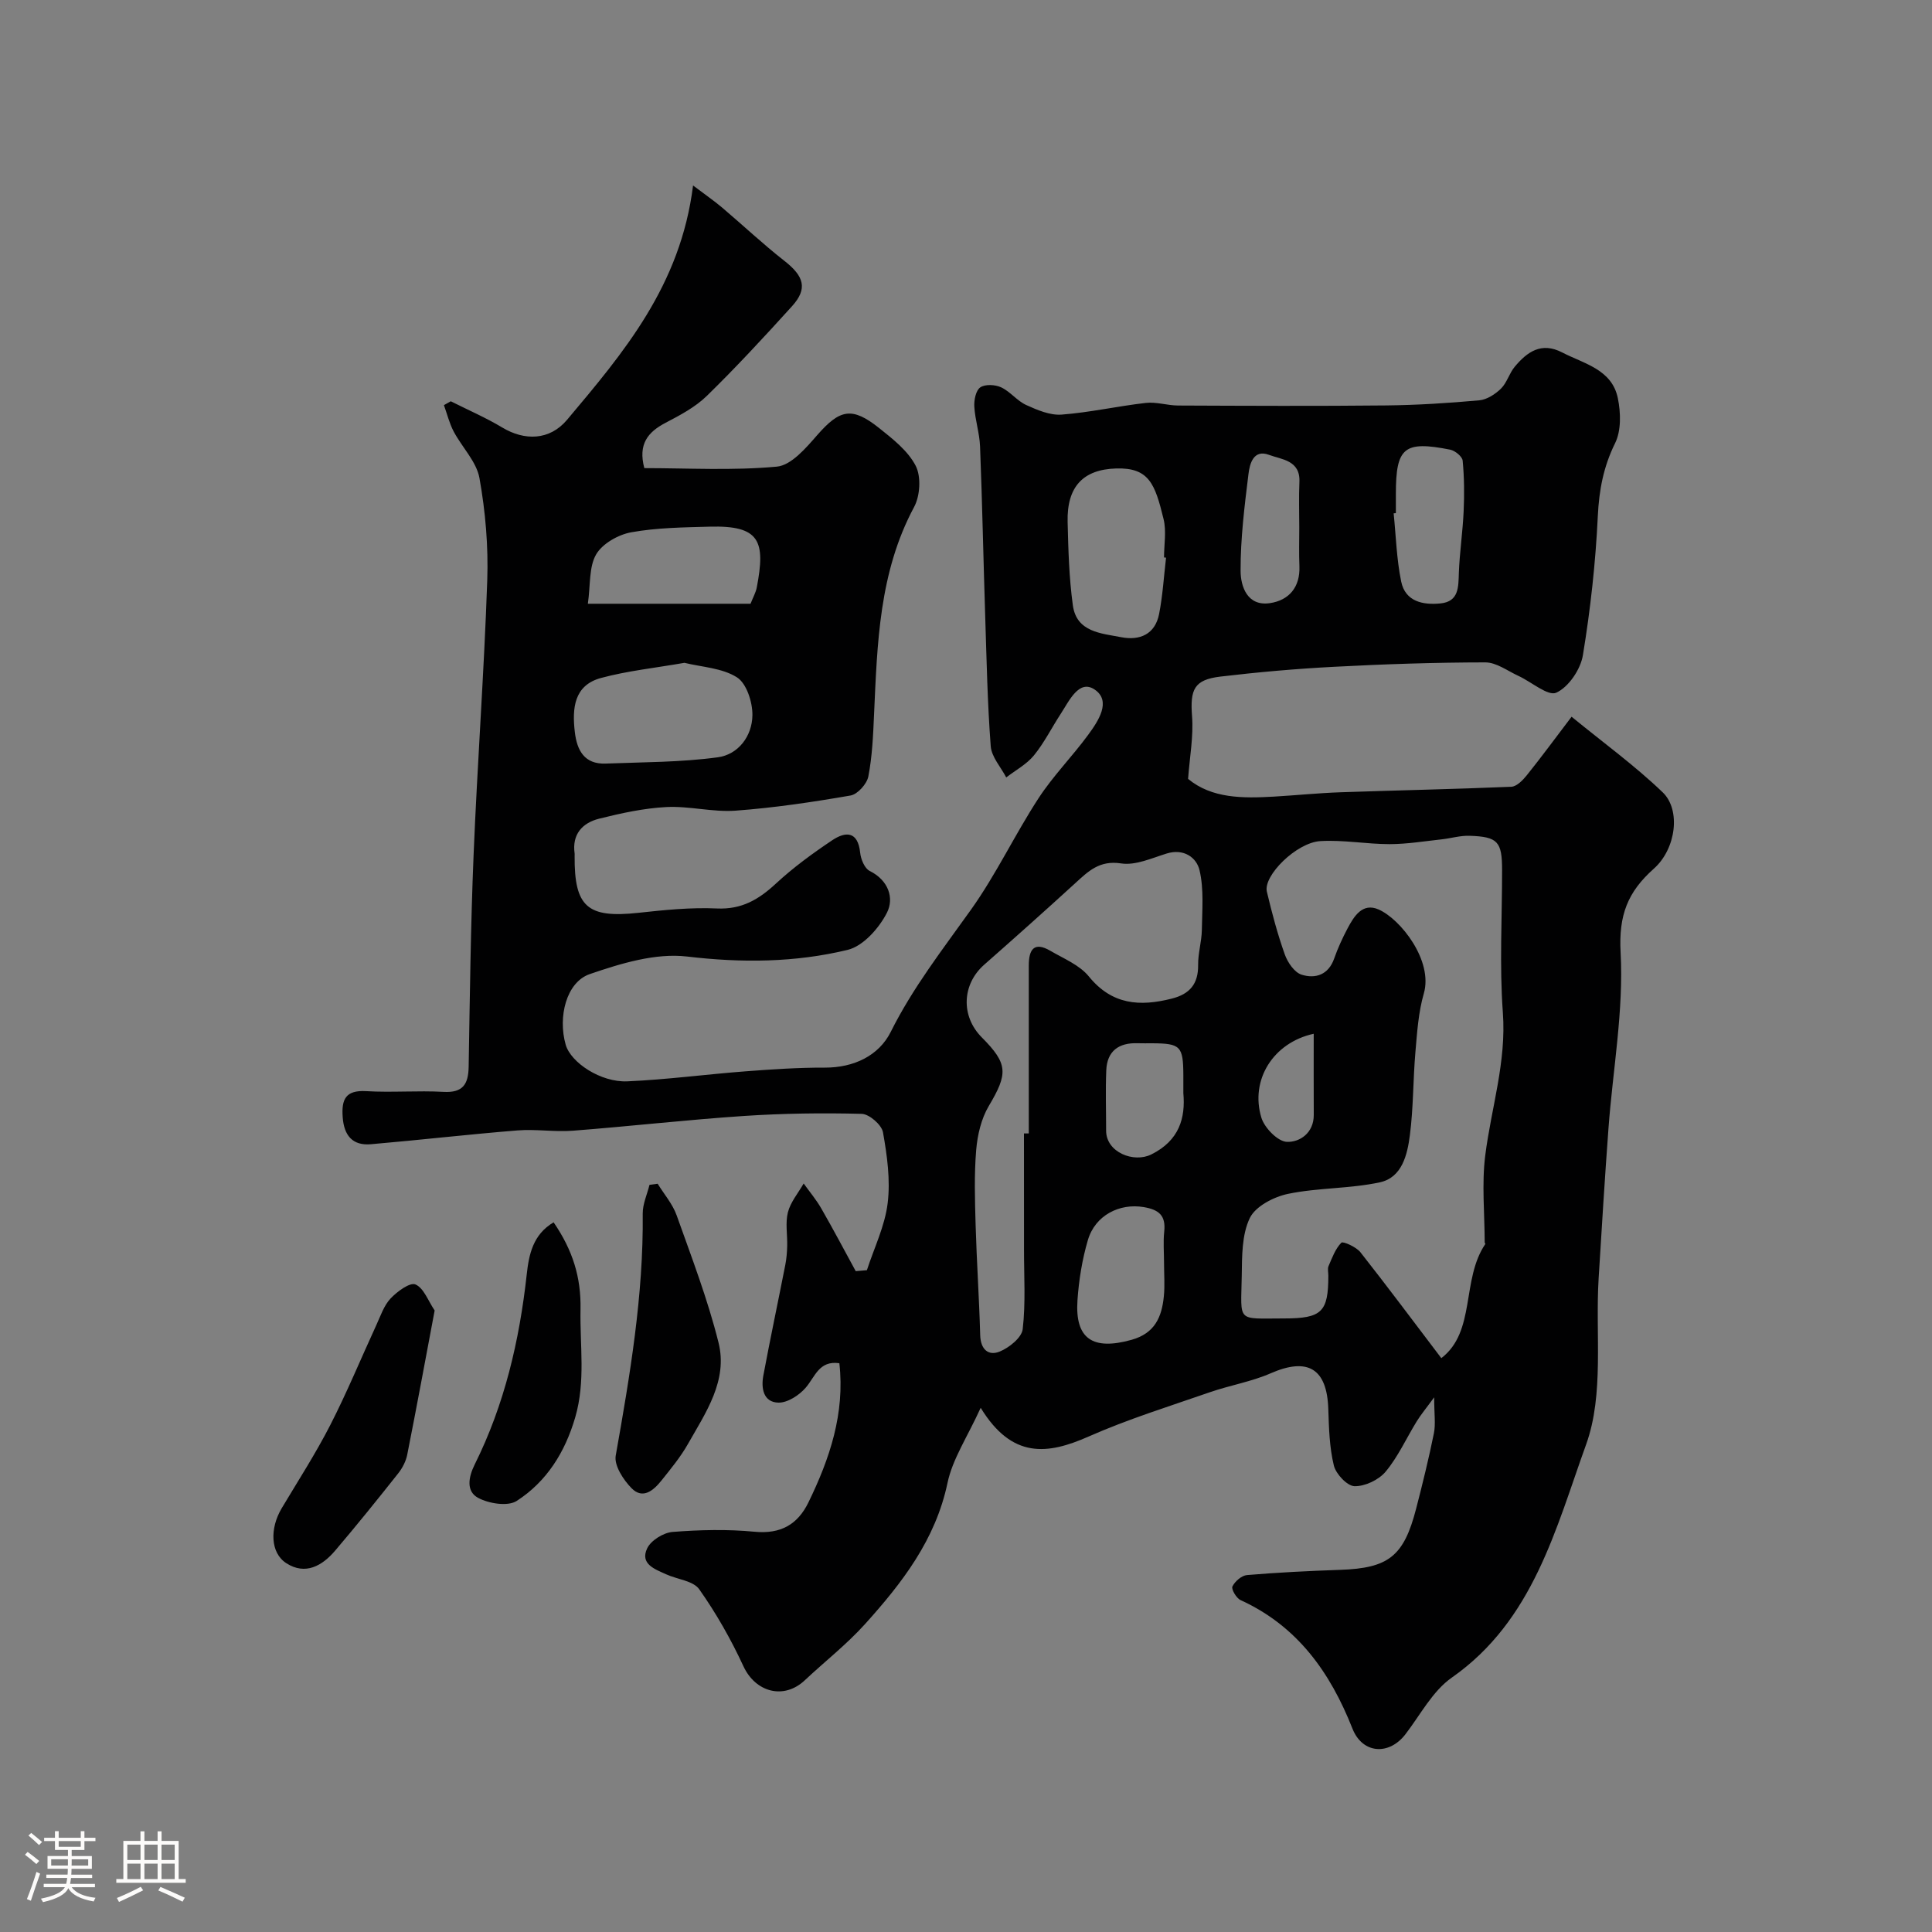 <svg enable-background="new 0 0 400 400" viewBox="0 0 400 400" xmlns="http://www.w3.org/2000/svg"><rect x="0" y="0" width="400" height="400" fill="#808080" stroke="none"/><path d="m5.17 384 .55-.58c.85.61 1.65 1.24 2.4 1.87l-.59.64c-.83-.73-1.62-1.38-2.36-1.93m1.22 9.53-.82-.34c.71-1.76 1.37-3.64 1.98-5.63.24.13.5.25.76.36-.6 1.67-1.24 3.54-1.92 5.61m-.5-13.5.57-.54c.56.44 1.31 1.06 2.26 1.87l-.64.64c-.68-.66-1.41-1.32-2.19-1.97m3.25.46h2.24v-1.36h.77v1.36h4.57v-1.36h.76v1.36h2.28v.69h-2.28v1.84h-2.64v1.26h4.18v2.64h-4.21c0 .45-.02.86-.05 1.21h4.32v.69h-4.38c-.04.34-.1.75-.19 1.22h5.15v.69h-4.82c.87 1.19 2.51 1.92 4.93 2.19-.17.31-.3.57-.37.76-2.77-.49-4.52-1.41-5.26-2.76-.56 1.26-2.3 2.23-5.24 2.9-.12-.24-.26-.48-.43-.72 2.73-.55 4.38-1.34 4.96-2.38h-4.38v-.69h4.65c.1-.38.17-.79.21-1.22h-4.32v-.69h4.4c.03-.34.05-.75.05-1.21h-4.2v-2.64h4.23v-1.26h-2.69v-1.84h-2.24zm1.46 4.46v1.29h3.45c.01-.4.02-.57.01-.53v-.32-.45h-3.46zm1.55-2.59h4.57v-1.19h-4.57zm6.11 2.59h-3.42v.77c-.01.19-.01.37-.02.53h3.44v-1.29z" fill="#fcfbfa"/><path d="m32.63 379.16h.82v1.98h3.54v7.89h1.46v.78h-14.37v-.78h1.46v-7.89h3.54v-1.98h.82v1.98h2.73zm-3.49 11.48.5.73c-1.61.82-3.28 1.63-5 2.41-.13-.27-.28-.55-.44-.82 1.75-.72 3.4-1.49 4.94-2.32m-2.78-5.55h2.73v-3.18h-2.73zm0 3.95h2.73v-3.2h-2.73zm3.54-3.95h2.73v-3.18h-2.73zm0 3.95h2.73v-3.2h-2.73zm7.89 4.68c-1.84-.92-3.51-1.7-5.02-2.32l.45-.73c1.89.8 3.57 1.55 5.04 2.23zm-1.62-11.81h-2.73v3.18h2.73zm-2.73 7.13h2.73v-3.2h-2.73z" fill="#fcfbfa"/><g fill="#010102"><path d="m173.78 282.24c-4.21-.61-5.02 2.81-6.97 5.07-1.34 1.56-3.74 3.12-5.63 3.09-3.14-.06-3.63-2.99-3.14-5.6 1.43-7.66 3.05-15.28 4.55-22.93.25-1.29.36-2.61.39-3.92.06-2.33-.41-4.78.15-6.97.55-2.12 2.13-3.97 3.26-5.95 1.23 1.72 2.61 3.35 3.65 5.17 2.46 4.28 4.77 8.65 7.13 12.98.77-.07 1.54-.14 2.31-.2 1.5-4.61 3.72-9.13 4.3-13.86.59-4.81-.11-9.87-.97-14.7-.28-1.54-2.84-3.77-4.41-3.81-8.13-.21-16.29-.1-24.4.44-11.81.79-23.58 2.14-35.38 3.05-3.8.29-7.67-.36-11.46-.06-10.13.81-20.23 1.99-30.36 2.86-3.83.33-5.58-1.82-5.85-5.61-.27-3.68.6-5.63 4.87-5.38 5.31.32 10.67-.15 15.99.15 4.04.23 5.16-1.59 5.22-5.21.25-14.6.42-29.21 1.02-43.8.78-18.98 2.18-37.93 2.83-56.91.24-7.04-.37-14.21-1.61-21.14-.61-3.43-3.62-6.4-5.35-9.68-.89-1.7-1.35-3.62-2.01-5.44.47-.27.95-.53 1.42-.8 3.57 1.8 7.26 3.39 10.67 5.44 4.58 2.75 9.78 2.71 13.41-1.61 11.67-13.88 23.5-27.77 26.08-48.51 2.64 2 4.39 3.2 6.01 4.57 4.32 3.66 8.44 7.55 12.89 11.03 4.1 3.2 4.87 5.78 1.58 9.41-5.72 6.31-11.51 12.58-17.6 18.53-2.4 2.35-5.56 4.02-8.58 5.6-3.66 1.92-5.71 4.4-4.39 9.38 8.99 0 18.28.54 27.45-.31 2.98-.28 6.01-3.85 8.34-6.52 4.68-5.34 7.18-5.96 12.82-1.47 2.85 2.27 5.99 4.73 7.58 7.83 1.15 2.25.91 6.21-.34 8.53-7.26 13.54-7.62 28.27-8.29 43.01-.19 4.27-.37 8.59-1.18 12.77-.3 1.54-2.22 3.69-3.68 3.94-7.89 1.37-15.85 2.55-23.83 3.14-4.72.34-9.55-.99-14.29-.75-4.68.24-9.37 1.27-13.94 2.41-3.47.87-5.64 3.23-5.07 7.22.02.16 0 .33 0 .5-.08 10.57 2.66 12.91 13.19 11.77 5.41-.59 10.88-1.15 16.29-.9 5.13.23 8.65-1.87 12.19-5.15 3.58-3.32 7.58-6.24 11.64-8.96 2.79-1.87 5.34-1.93 5.81 2.57.14 1.35.92 3.25 1.97 3.77 3.91 1.94 5.1 5.64 3.57 8.65-1.63 3.2-4.91 6.91-8.13 7.69-10.87 2.63-21.93 2.72-33.24 1.38-6.51-.77-13.71 1.42-20.14 3.63-4.89 1.68-6.64 8.89-5 14.63 1.06 3.69 7.25 7.82 12.76 7.58 8.2-.36 16.37-1.46 24.56-2.08 5.43-.41 10.88-.78 16.32-.76 6.03.02 11.2-2.48 13.66-7.4 4.58-9.18 10.76-17.09 16.64-25.34 5.19-7.29 9.05-15.5 13.94-23.01 3.02-4.64 6.99-8.65 10.28-13.13 2.1-2.86 4.91-7.04 1.32-9.42-3.21-2.13-5.24 2.37-6.96 5.01-1.88 2.87-3.42 6-5.57 8.64-1.51 1.85-3.8 3.07-5.74 4.57-1.12-2.15-3.04-4.24-3.21-6.46-.68-8.9-.85-17.85-1.14-26.78-.38-11.76-.61-23.53-1.07-35.3-.11-2.76-1.03-5.48-1.19-8.24-.08-1.35.32-3.36 1.24-3.98 1.01-.69 3.08-.58 4.31-.01 1.89.88 3.3 2.8 5.19 3.66 2.29 1.04 4.93 2.17 7.33 1.99 5.84-.44 11.61-1.76 17.44-2.42 2.18-.25 4.46.53 6.7.54 14.35.06 28.71.13 43.06-.02 6.44-.07 12.88-.48 19.29-1.06 1.57-.14 3.3-1.27 4.48-2.42 1.23-1.21 1.71-3.16 2.84-4.52 2.57-3.08 5.51-5.21 9.83-2.97 4.56 2.36 10.31 3.5 11.53 9.49.61 2.98.71 6.7-.57 9.29-2.41 4.88-3.32 9.7-3.58 15.1-.46 9.64-1.52 19.29-3.09 28.81-.48 2.93-2.95 6.58-5.5 7.75-1.71.79-5.14-2.23-7.84-3.47-2.26-1.04-4.57-2.8-6.86-2.8-10.43.01-20.86.36-31.28.91-7.87.41-15.74 1.1-23.57 2.03-5.46.65-6.29 2.67-5.87 8.21.32 4.14-.48 8.37-.82 12.97 4.91 4.07 11.31 4.04 17.77 3.67 4.6-.27 9.2-.74 13.8-.9 11.78-.41 23.57-.64 35.35-1.14 1.11-.05 2.38-1.35 3.2-2.37 2.97-3.7 5.78-7.52 9.28-12.13 6.58 5.39 13.12 10.13 18.88 15.67 3.75 3.61 2.79 11.66-1.85 15.79-5.43 4.83-7.3 9.62-6.88 17.36.65 12.04-1.61 24.23-2.51 36.37-.77 10.36-1.4 20.73-2.04 31.09-.71 11.53 1.17 23.97-2.59 34.39-6.28 17.39-10.93 36.46-27.81 48.27-3.99 2.79-6.51 7.71-9.6 11.73-3.42 4.45-8.91 4.05-10.97-1.17-4.6-11.65-11.39-21.23-23.17-26.61-.87-.4-1.95-2.26-1.68-2.82.52-1.06 1.91-2.27 3.02-2.36 6.42-.54 12.85-.86 19.29-1.08 10-.35 13.17-2.78 15.72-12.65 1.34-5.18 2.62-10.38 3.68-15.61.39-1.92.06-3.98.06-7.46-1.71 2.34-2.77 3.6-3.62 4.99-2.14 3.47-3.84 7.29-6.42 10.39-1.42 1.71-4.28 3.07-6.45 3.02-1.52-.04-3.85-2.52-4.28-4.28-.92-3.77-1.02-7.79-1.15-11.71-.27-8.39-4.26-10.74-11.94-7.38-3.98 1.74-8.4 2.47-12.53 3.9-8.44 2.93-17.01 5.59-25.16 9.19-8.48 3.75-15.84 4.68-22.34-5.95-2.76 6.06-5.83 10.6-6.87 15.56-2.48 11.77-9.4 20.7-17.07 29.21-3.79 4.21-8.32 7.74-12.47 11.64-4.35 4.09-10.21 2.49-12.71-2.9-2.57-5.55-5.63-10.96-9.16-15.95-1.25-1.76-4.54-2.03-6.85-3.09s-5.46-2.12-3.92-5.37c.78-1.65 3.37-3.25 5.26-3.4 5.63-.44 11.36-.58 16.97-.04 5.41.52 8.93-1.5 11.16-6.08 4.42-9.07 7.57-18.43 6.4-28.81zm124.63-1.05c7.21-5.53 4.1-16.28 9.11-23.63.04-.06-.13-.22-.13-.34-.01-5.99-.63-12.07.11-17.97 1.24-9.86 4.41-19.38 3.65-29.62-.72-9.78-.15-19.65-.16-29.49 0-5.89-.87-6.9-6.72-7.1-1.93-.07-3.87.53-5.81.74-3.57.39-7.16.98-10.73.99-4.79 0-9.6-.91-14.35-.63-4.97.29-11.87 7.17-11.09 10.47 1.04 4.38 2.2 8.75 3.71 12.99.59 1.66 2 3.74 3.49 4.2 2.82.88 5.54.06 6.73-3.33.75-2.14 1.71-4.23 2.77-6.24 1.35-2.54 3.1-5.39 6.42-3.94 4.6 2.01 11.33 10.64 9.38 17.39-1.12 3.87-1.39 8.02-1.74 12.08-.5 5.75-.41 11.56-1.15 17.27-.52 4.03-1.62 8.76-6.19 9.75-6.22 1.35-12.77 1.1-19.01 2.39-2.96.61-6.77 2.58-7.94 5.01-1.67 3.47-1.61 7.94-1.67 11.99-.15 9.76-1.2 8.8 8.75 8.8 7.85 0 9.17-1.34 9.18-8.86 0-.67-.2-1.42.04-1.98.74-1.71 1.41-3.58 2.65-4.84.34-.35 3.07.87 3.94 1.96 5.64 7.16 11.09 14.48 16.76 21.94zm-86.41-46.52h1c0-11.59 0-23.19 0-34.78 0-3.22 1.03-5.04 4.46-3.04 2.77 1.62 6.05 2.94 7.98 5.32 4.79 5.89 10.56 6.26 17.17 4.58 3.72-.94 5.5-3.04 5.45-6.97-.03-2.41.73-4.83.77-7.25.06-4.13.45-8.42-.48-12.36-.61-2.61-3.24-4.56-6.8-3.46-3.1.96-6.46 2.51-9.45 2.05-4.48-.69-6.8 1.64-9.53 4.14-6.21 5.67-12.48 11.27-18.8 16.83-4.61 4.06-4.88 10.65-.5 15.05 5.46 5.49 5.44 7.49 1.44 14.22-1.56 2.63-2.34 5.99-2.6 9.09-.43 5.13-.27 10.32-.12 15.48.22 7.62.74 15.24.95 22.87.08 2.94 1.7 4.34 4.03 3.39 1.96-.8 4.56-2.88 4.77-4.64.63-5.45.26-11.01.27-16.53 0-7.99-.01-15.99-.01-23.99zm-70.29-97.44c-6.11 1.07-11.82 1.66-17.29 3.14-5.61 1.52-5.98 6.32-5.41 11.18.44 3.79 1.97 6.71 6.39 6.54 7.75-.3 15.55-.26 23.21-1.3 4.25-.57 7.13-4.4 7.17-8.73.03-2.69-1.21-6.57-3.21-7.83-3.08-1.95-7.3-2.12-10.86-3zm99.71-21.77c-.14-.02-.28-.03-.42-.05 0-2.66.52-5.45-.1-7.96-1.76-7.21-2.97-10.66-9.8-10.46-6.84.2-10.24 3.76-10.06 11.08.14 5.76.3 11.55 1.08 17.24.76 5.58 5.86 5.81 10.04 6.62 3.85.74 7-.63 7.82-4.81.75-3.83.98-7.77 1.44-11.66zm-119.71 9.54h5.32 28.36c.52-1.33 1.1-2.33 1.3-3.41 1.82-9.56.67-12.84-9.78-12.55-5.43.15-10.93.21-16.25 1.17-2.67.49-5.95 2.35-7.24 4.58-1.51 2.61-1.15 6.3-1.71 10.21zm119.29 136.45c0-2.15-.19-4.33.04-6.46.36-3.34-1.1-4.55-4.29-5.08-4.92-.82-10 1.66-11.52 6.85-1.18 4.01-1.86 8.25-2.15 12.43-.55 8.04 3.18 10.44 11.18 8.21 4.85-1.35 6.27-4.73 6.7-8.99.23-2.3.04-4.64.04-6.96zm48-155.21c-.15.01-.3.03-.46.04.48 4.71.61 9.5 1.56 14.12.85 4.16 4.52 4.9 8.15 4.53 3.81-.39 3.69-3.39 3.79-6.33.16-4.25.8-8.48.99-12.72.16-3.5.13-7.03-.2-10.5-.08-.86-1.57-2.08-2.58-2.28-9.56-1.9-11.25-.46-11.25 9.16zm-44 120.09c0-1.71 0-2.71 0-3.7-.03-6.04-.57-6.6-6.47-6.63-.99-.01-1.99.03-2.98-.01-3.92-.14-6.35 1.61-6.51 5.63-.17 4.15-.03 8.31-.03 12.46-.01 4.5 5.72 6.74 9.34 4.94 5.86-2.9 7.1-7.62 6.65-12.69zm24-117.07c0-3.16-.11-6.33.03-9.48.2-4.51-3.69-4.63-6.31-5.61-3.23-1.21-3.99 1.91-4.24 3.99-.82 6.64-1.65 13.33-1.63 20 .01 3.27 1.39 7.42 6.1 6.71 3.91-.59 6.25-3.29 6.08-7.63-.11-2.66-.03-5.32-.03-7.98zm2.99 104.77c-8.4 1.83-13.22 9.58-10.83 17.39.65 2.11 3.4 4.92 5.28 4.99 2.64.1 5.58-1.82 5.56-5.59-.03-5.47-.01-10.95-.01-16.79z"/><path d="m89.99 271.32c-1.95 10.38-3.75 20.14-5.68 29.87-.27 1.36-1 2.76-1.87 3.86-4.27 5.39-8.59 10.75-13.05 15.99-2.68 3.15-6.16 5.14-10.1 2.61-3.34-2.14-3.45-7.21-.97-11.38 3.41-5.71 7.03-11.32 10.06-17.23 3.46-6.76 6.36-13.8 9.54-20.71.87-1.89 1.57-4.03 2.94-5.49 1.36-1.44 4.02-3.4 5.15-2.91 1.73.74 2.63 3.4 3.98 5.39z"/><path d="m136.16 245.08c1.34 2.18 3.1 4.2 3.94 6.56 3.1 8.7 6.43 17.38 8.66 26.32 1.97 7.87-2.64 14.5-6.34 21.02-1.52 2.68-3.52 5.1-5.45 7.52-1.62 2.03-3.86 4.01-6.2 1.63-1.71-1.73-3.66-4.73-3.29-6.77 2.94-16.59 5.76-33.16 5.59-50.1-.02-1.98.91-3.96 1.4-5.95.57-.08 1.13-.16 1.69-.23z"/><path d="m114.62 253.07c3.98 5.81 5.7 11.42 5.57 18.03-.15 7.48 1.08 14.9-1.1 22.36-2.12 7.25-5.91 13.28-12.11 17.29-1.84 1.19-5.78.56-8-.64-2.46-1.33-2.05-4.19-.69-6.92 6.16-12.37 9.25-25.62 10.76-39.3.45-4.13 1.28-8.3 5.57-10.82z"/></g></svg>